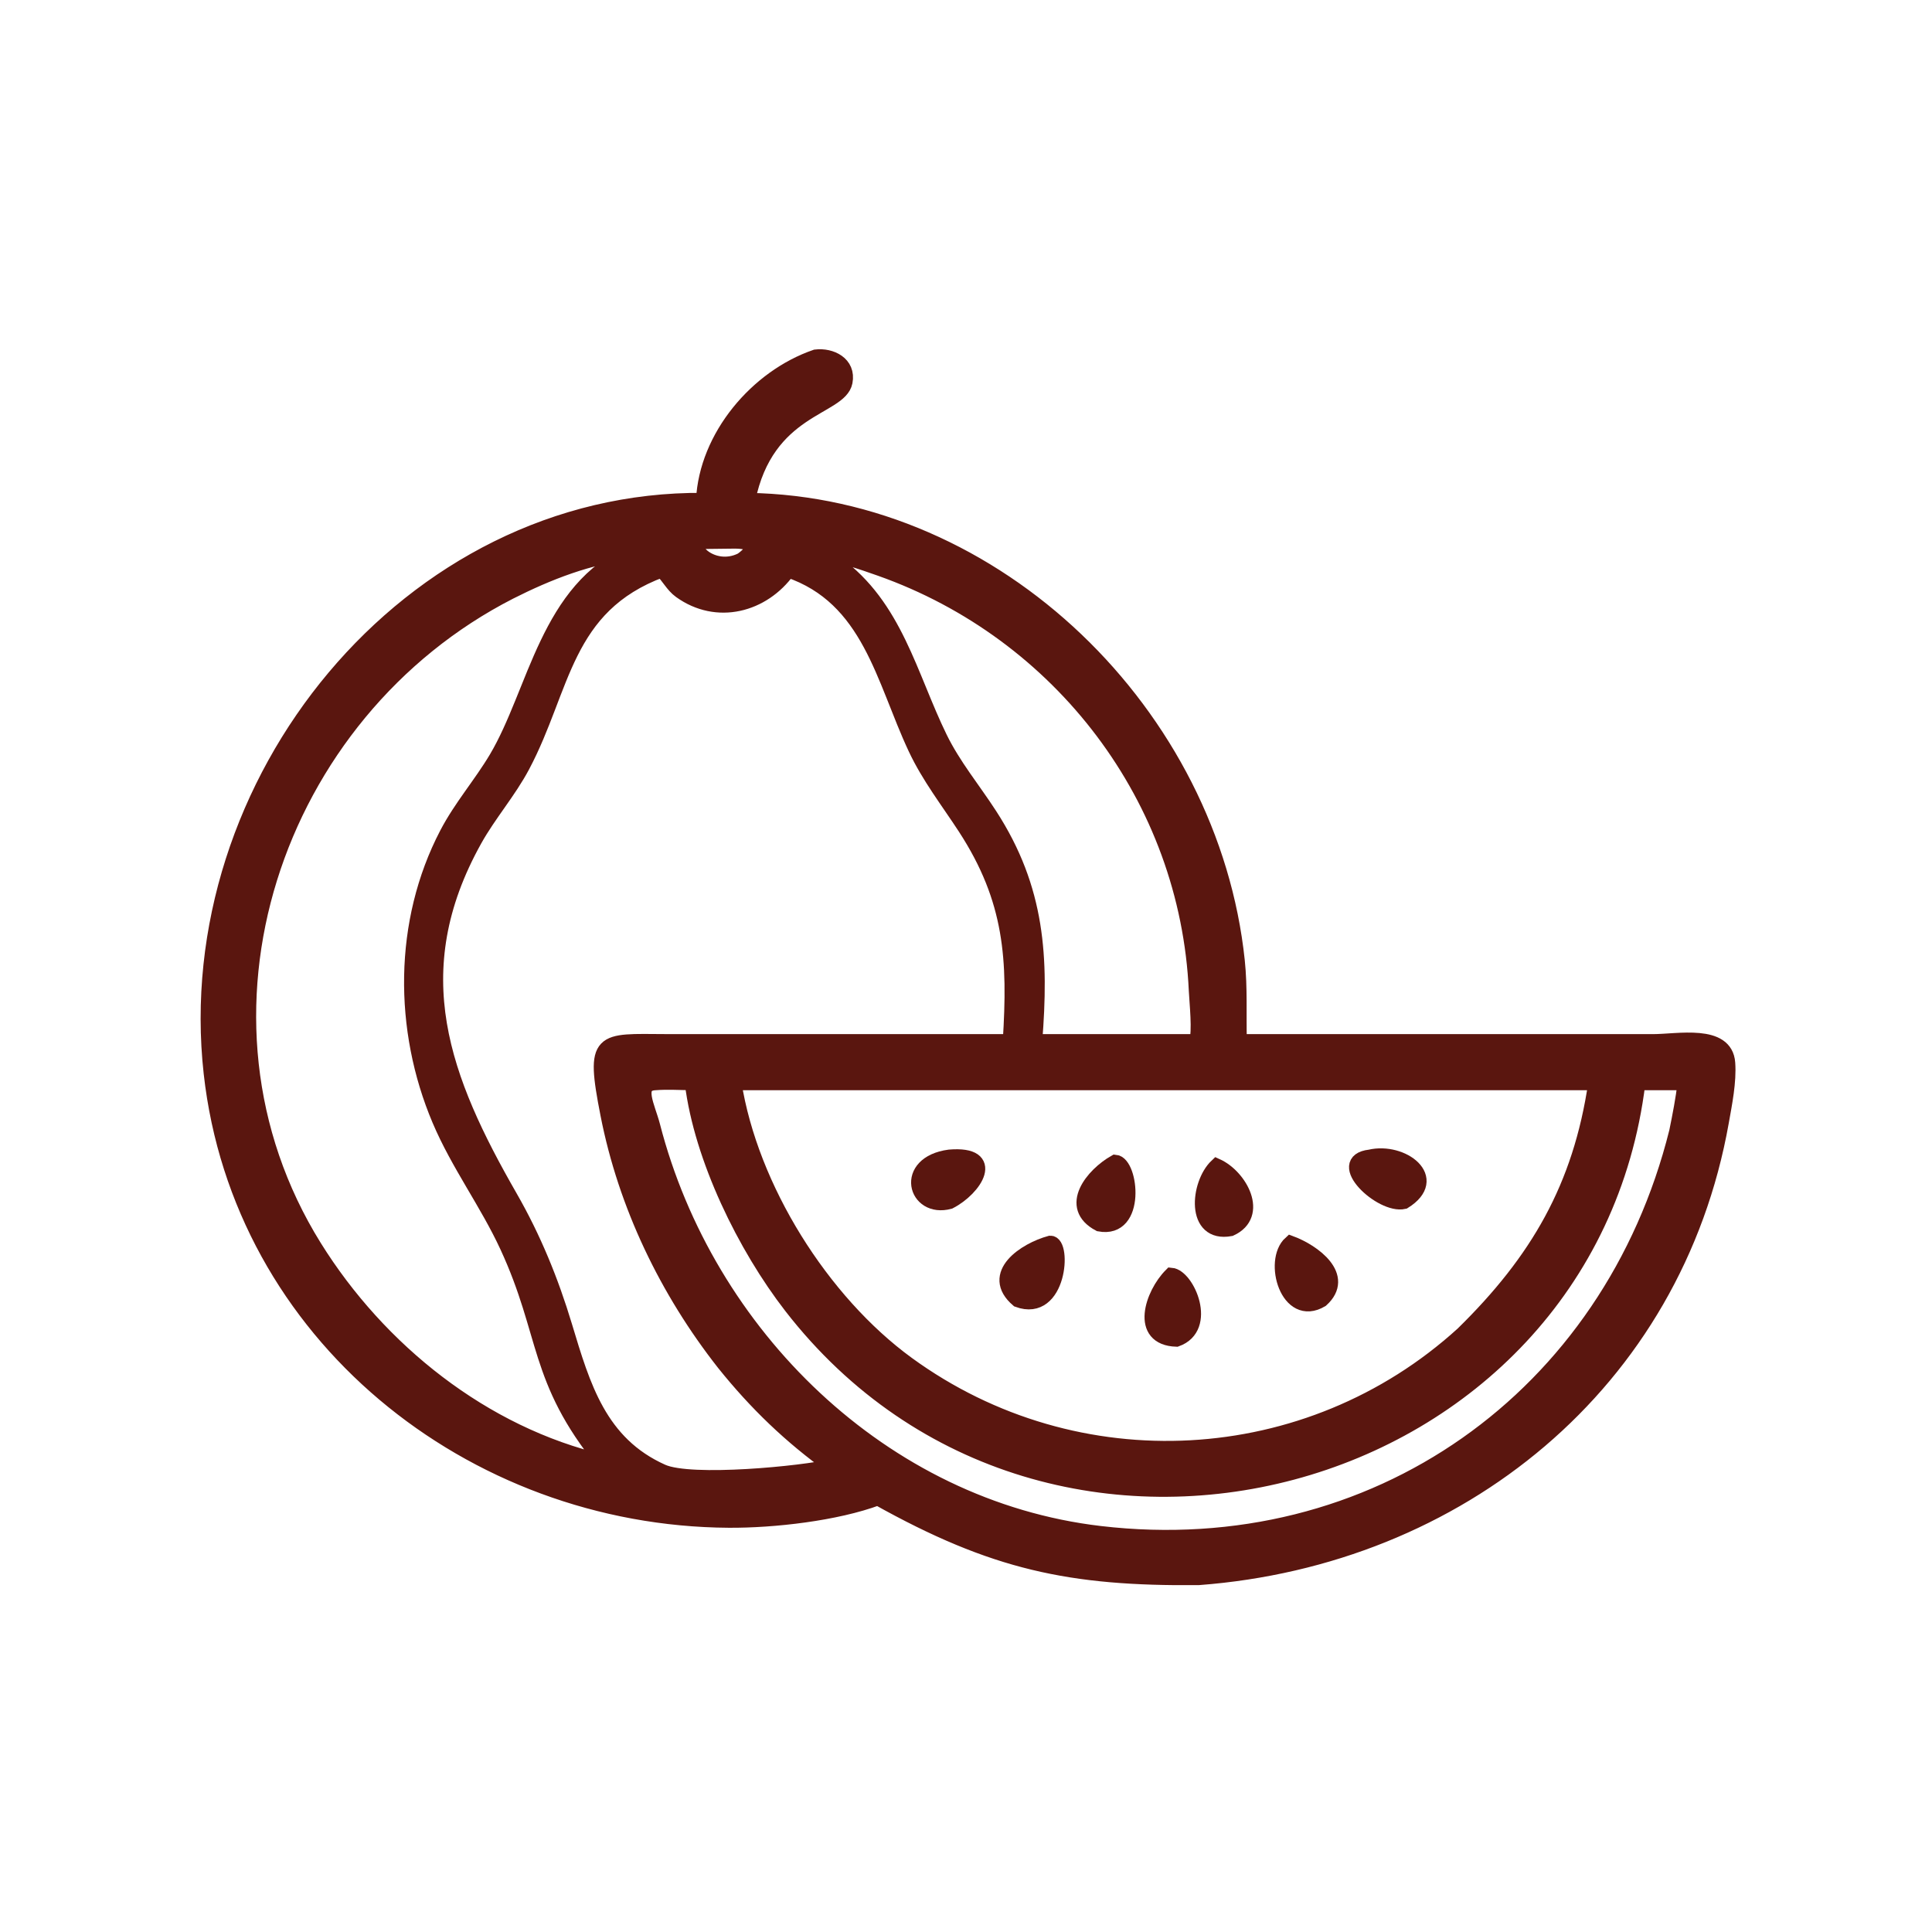 <?xml version="1.0" encoding="UTF-8"?>
<svg xmlns="http://www.w3.org/2000/svg" width="65" height="65" viewBox="0 0 65 65" fill="none">
  <path d="M23.666 16.832C23.767 14.693 25.465 12.689 27.445 12.008C27.955 11.946 28.554 12.233 28.433 12.85C28.257 13.752 25.785 13.698 25.16 16.832C33.542 16.954 40.762 24.059 41.63 32.329C41.725 33.238 41.675 34.132 41.699 35.042L55.612 35.042C56.448 35.042 58.055 34.701 58.13 35.765C58.175 36.392 58.026 37.126 57.916 37.744C56.354 46.544 49.07 52.422 40.32 53.08C36.008 53.119 33.435 52.576 29.533 50.397C28.129 50.921 26.024 51.159 24.522 51.15C15.846 51.097 8.082 44.889 7.102 36.104C6.016 26.356 13.729 16.755 23.666 16.832ZM27.6 18.579C27.748 18.72 27.957 18.835 28.125 18.956C30.121 20.395 30.609 22.747 31.622 24.821C32.08 25.76 32.74 26.55 33.304 27.422C34.922 29.919 35.036 32.23 34.814 35.042H40.251C40.375 34.744 40.263 33.698 40.246 33.327C39.95 26.87 35.692 21.283 29.62 19.134C28.988 18.911 28.265 18.659 27.6 18.579ZM17.151 19.917C9.216 23.974 5.754 34.2 10.581 41.953C12.746 45.431 16.261 48.25 20.296 49.191C18.022 46.394 18.433 44.894 17.064 41.931C16.389 40.468 15.418 39.173 14.785 37.679C13.495 34.634 13.489 31.017 15.034 28.056C15.508 27.147 16.176 26.386 16.697 25.511C18.025 23.274 18.419 19.794 21.285 18.579C19.87 18.697 18.409 19.28 17.151 19.917ZM23.666 18.22C23 18.312 23.956 19.346 24.956 18.839C25.524 18.427 25.36 18.204 24.701 18.208L23.666 18.22ZM22.258 19.179C18.969 20.4 18.969 23.15 17.581 25.764C17.117 26.639 16.457 27.386 15.974 28.251C13.479 32.721 14.908 36.341 17.166 40.277C17.958 41.658 18.544 43.094 19.003 44.616C19.613 46.638 20.167 48.565 22.282 49.51C23.248 49.942 27.023 49.571 27.997 49.335C26.597 48.331 25.434 47.213 24.356 45.868C22.438 43.427 21.049 40.548 20.45 37.493C19.937 34.881 20.195 35.031 22.4 35.041L33.986 35.042C34.16 32.28 34.052 30.275 32.471 27.844C31.896 26.961 31.252 26.136 30.802 25.177C29.713 22.857 29.261 20.11 26.517 19.179C25.665 20.367 24.12 20.766 22.893 19.884C22.622 19.69 22.492 19.388 22.258 19.179ZM22.051 36.429C21.353 36.459 21.794 37.231 21.962 37.883C23.77 44.889 29.678 50.73 37.011 51.59C46.241 52.672 54.181 47.007 56.407 38.074C56.519 37.529 56.624 36.982 56.691 36.429H55.107C53.414 50.192 35.274 55.118 26.618 43.954C25.062 41.946 23.601 38.968 23.288 36.429C22.882 36.426 22.455 36.397 22.051 36.429ZM25.336 36.429H24.696C25.254 39.967 27.647 43.788 30.532 45.889C36.222 50.033 44.032 49.593 49.214 44.879C51.724 42.42 53.171 39.944 53.686 36.429H25.336Z" fill="#5A160F" stroke="#5A160F" stroke-width="0.5"></path>
  <path d="M47.235 40.427C46.467 40.605 44.846 39.067 46.092 38.926C47.174 38.672 48.489 39.647 47.235 40.427Z" fill="#5A160F" stroke="#5A160F" stroke-width="0.5"></path>
  <path d="M31.945 40.427C30.782 40.743 30.346 39.137 31.945 38.926C33.572 38.791 32.802 39.988 31.945 40.427Z" fill="#5A160F" stroke="#5A160F" stroke-width="0.5"></path>
  <path d="M36.989 41.182C35.881 40.597 36.767 39.524 37.52 39.099C38.05 39.143 38.309 41.431 36.989 41.182Z" fill="#5A160F" stroke="#5A160F" stroke-width="0.5"></path>
  <path d="M41.398 41.34C40.138 41.575 40.296 39.834 40.935 39.227C41.719 39.58 42.427 40.868 41.398 41.34Z" fill="#5A160F" stroke="#5A160F" stroke-width="0.5"></path>
  <path d="M34.248 43.732C33.244 42.873 34.493 42.051 35.336 41.823C35.799 41.806 35.647 44.246 34.248 43.732Z" fill="#5A160F" stroke="#5A160F" stroke-width="0.5"></path>
  <path d="M44.456 43.732C43.317 44.41 42.76 42.418 43.42 41.824C44.188 42.107 45.328 42.941 44.456 43.732Z" fill="#5A160F" stroke="#5A160F" stroke-width="0.5"></path>
  <path d="M39.58 45.059C38.27 45.016 38.766 43.537 39.402 42.901C39.946 42.948 40.697 44.656 39.58 45.059Z" fill="#5A160F" stroke="#5A160F" stroke-width="0.5"></path>
</svg>
